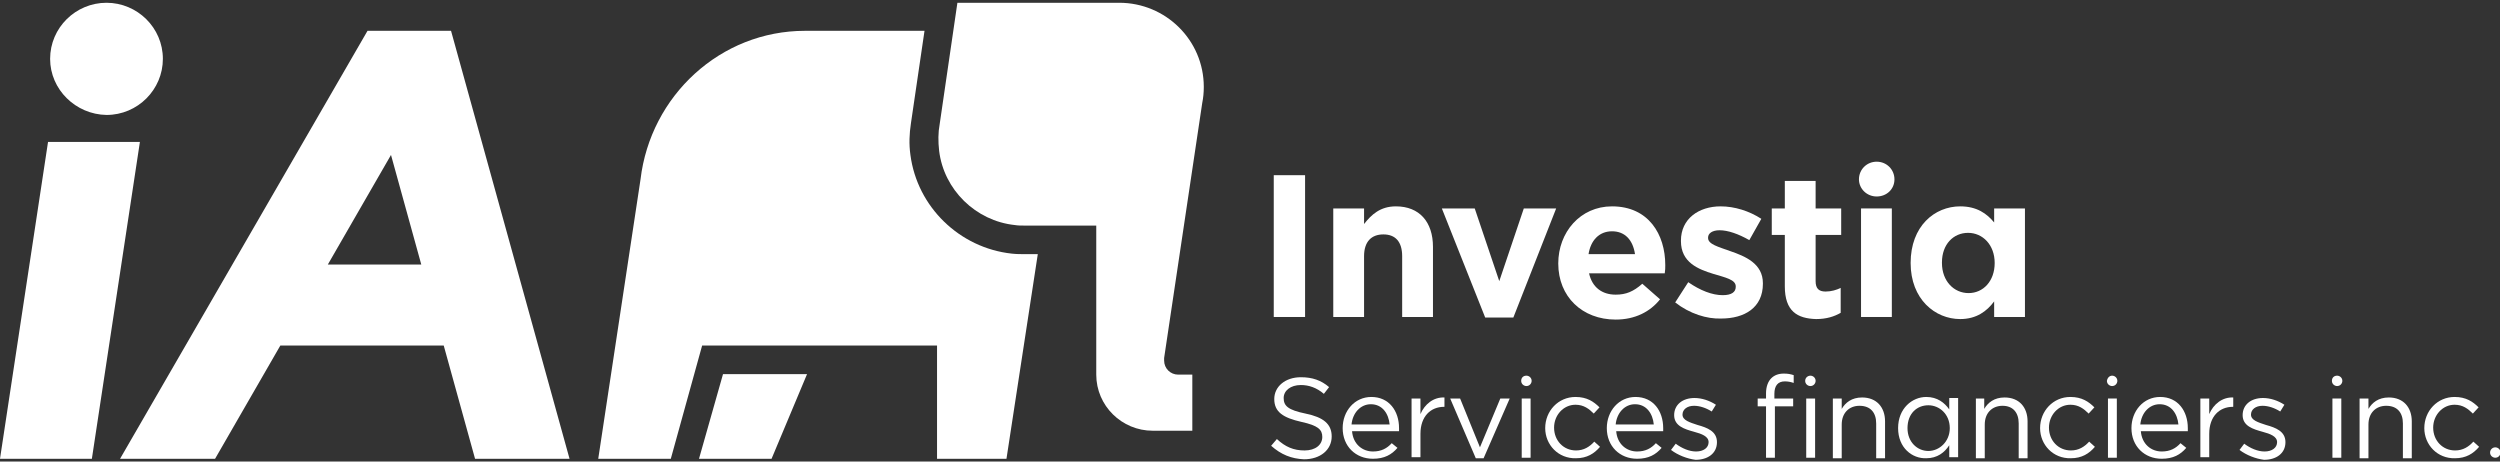 <svg width="195" height="36" viewBox="0 0 195 36" fill="none" xmlns="http://www.w3.org/2000/svg">
<rect x="0" y="0" width="195" height="36" fill="#333333" stroke="none"/>
<g clip-path="url(#clip0_272_90)">
<path d="M3.746 11.073H10.912L7.166 35.784H0L3.746 11.073Z" fill="white"/>
<path d="M3.909 4.591C3.909 2.161 5.904 0.216 8.307 0.216C10.709 0.216 12.704 2.161 12.704 4.591C12.704 6.981 10.75 8.966 8.307 8.966C5.904 8.926 3.909 6.981 3.909 4.591Z" fill="white"/>
<path d="M37.054 35.784H44.424L35.181 2.404H28.666L9.365 35.784H16.776L21.866 26.953H34.611L37.054 35.784ZM25.571 20.633L30.498 12.086L32.86 20.633H25.571Z" fill="white"/>
<path d="M87.3 0.216C90.924 0.216 93.896 3.133 93.896 6.779C93.896 7.224 93.856 7.63 93.774 8.035L90.802 27.925C90.802 28.006 90.802 28.046 90.802 28.127C90.802 28.735 91.29 29.221 91.901 29.221H93.001V33.596H89.906C87.504 33.596 85.508 31.652 85.508 29.221V17.595H79.889C79.645 17.595 79.401 17.595 79.156 17.554C76.103 17.23 73.619 14.8 73.252 11.761C73.171 11.032 73.171 10.344 73.293 9.696L74.677 0.216H87.3Z" fill="white"/>
<path d="M72.112 2.404H62.788C56.191 2.404 50.735 7.468 49.961 13.989L46.663 35.784H52.323L54.766 26.953H73.089V35.784H78.505L80.948 19.823H79.93C79.604 19.823 79.278 19.823 78.912 19.782C74.84 19.337 71.542 16.137 71.013 12.086C70.891 11.235 70.931 10.425 71.053 9.614L72.112 2.404Z" fill="white"/>
<path d="M54.522 35.784H60.182L62.95 29.181H56.395L54.522 35.784Z" fill="white"/>
<path d="M99.353 13.665H101.796V24.725H99.353V13.665Z" fill="white"/>
<path d="M103.995 16.258H106.397V17.474C106.967 16.744 107.659 16.096 108.881 16.096C110.713 16.096 111.772 17.311 111.772 19.256V24.725H109.369V19.985C109.369 18.851 108.84 18.284 107.904 18.284C106.967 18.284 106.397 18.851 106.397 19.985V24.725H103.995V16.258Z" fill="white"/>
<path d="M112.464 16.258H115.029L116.943 21.93L118.857 16.258H121.381L118.042 24.765H115.844L112.464 16.258Z" fill="white"/>
<path d="M121.544 20.552C121.544 18.122 123.254 16.096 125.738 16.096C128.588 16.096 129.891 18.284 129.891 20.674C129.891 20.876 129.891 21.079 129.851 21.322H123.947C124.191 22.416 124.964 22.983 126.023 22.983C126.838 22.983 127.408 22.74 128.1 22.132L129.484 23.347C128.711 24.32 127.53 24.927 126.023 24.927C123.417 24.927 121.544 23.145 121.544 20.552ZM127.53 19.823C127.367 18.729 126.756 18.041 125.738 18.041C124.72 18.041 124.069 18.77 123.906 19.823H127.53Z" fill="white"/>
<path d="M130.665 23.59L131.683 22.011C132.62 22.659 133.556 23.023 134.37 23.023C135.063 23.023 135.388 22.78 135.388 22.375V22.335C135.388 21.808 134.574 21.646 133.637 21.362C132.457 20.998 131.113 20.471 131.113 18.81V18.77C131.113 17.068 132.497 16.096 134.208 16.096C135.307 16.096 136.447 16.461 137.384 17.068L136.447 18.729C135.592 18.243 134.778 17.96 134.126 17.96C133.556 17.96 133.23 18.203 133.23 18.527V18.567C133.23 19.053 134.045 19.256 134.94 19.58C136.121 19.985 137.506 20.552 137.506 22.092V22.132C137.506 23.995 136.081 24.846 134.248 24.846C133.149 24.887 131.805 24.482 130.665 23.59Z" fill="white"/>
<path d="M139.216 22.335V18.324H138.198V16.258H139.216V14.111H141.618V16.258H143.613V18.324H141.618V21.93C141.618 22.497 141.863 22.74 142.392 22.74C142.84 22.74 143.247 22.618 143.573 22.456V24.401C143.084 24.684 142.473 24.887 141.659 24.887C140.193 24.846 139.216 24.279 139.216 22.335Z" fill="white"/>
<path d="M145.161 16.258H147.563V24.725H145.161V16.258Z" fill="white"/>
<path d="M146.382 12.612C147.156 12.612 147.767 13.22 147.767 13.99C147.767 14.759 147.156 15.326 146.382 15.326C145.609 15.326 144.998 14.719 144.998 13.99C144.998 13.22 145.609 12.612 146.382 12.612Z" fill="white"/>
<path d="M99.149 34.771L99.597 34.245C100.248 34.852 100.9 35.136 101.755 35.136C102.61 35.136 103.139 34.69 103.139 34.082C103.139 33.515 102.814 33.191 101.511 32.908C100.086 32.584 99.393 32.138 99.393 31.125C99.393 30.153 100.248 29.424 101.47 29.424C102.366 29.424 103.058 29.667 103.669 30.194L103.262 30.72C102.692 30.234 102.081 30.032 101.47 30.032C100.656 30.032 100.126 30.477 100.126 31.044C100.126 31.652 100.452 31.976 101.836 32.26C103.221 32.543 103.872 33.07 103.872 34.042C103.872 35.095 102.977 35.824 101.714 35.824C100.737 35.784 99.923 35.46 99.149 34.771Z" fill="white"/>
<path d="M104.728 33.394C104.728 32.057 105.664 30.963 106.967 30.963C108.351 30.963 109.125 32.057 109.125 33.394C109.125 33.474 109.125 33.556 109.125 33.636H105.46C105.542 34.649 106.275 35.216 107.089 35.216C107.741 35.216 108.189 34.973 108.555 34.568L109.003 34.933C108.555 35.459 107.985 35.783 107.089 35.783C105.745 35.783 104.728 34.811 104.728 33.394ZM108.392 33.11C108.311 32.259 107.822 31.53 106.926 31.53C106.112 31.53 105.501 32.219 105.42 33.11H108.392Z" fill="white"/>
<path d="M110.102 31.084H110.795V32.3C111.12 31.53 111.812 30.963 112.668 31.003V31.733H112.627C111.609 31.733 110.795 32.462 110.795 33.839V35.662H110.102V31.084Z" fill="white"/>
<path d="M113.115 31.084H113.889L115.436 34.892L117.024 31.084H117.757L115.721 35.743H115.111L113.115 31.084Z" fill="white"/>
<path d="M118.694 31.084H119.386V35.703H118.694V31.084Z" fill="white"/>
<path d="M120.526 33.394C120.526 32.057 121.544 30.963 122.888 30.963C123.784 30.963 124.313 31.328 124.761 31.773L124.313 32.259C123.947 31.895 123.539 31.57 122.888 31.57C121.951 31.57 121.218 32.381 121.218 33.353C121.218 34.366 121.951 35.135 122.929 35.135C123.539 35.135 123.987 34.852 124.354 34.447L124.802 34.852C124.354 35.378 123.784 35.743 122.929 35.743C121.544 35.783 120.526 34.69 120.526 33.394Z" fill="white"/>
<path d="M125.331 33.394C125.331 32.057 126.267 30.963 127.57 30.963C128.955 30.963 129.729 32.057 129.729 33.394C129.729 33.474 129.729 33.556 129.729 33.636H126.064C126.145 34.649 126.878 35.216 127.693 35.216C128.344 35.216 128.792 34.973 129.158 34.568L129.606 34.933C129.158 35.459 128.588 35.783 127.693 35.783C126.349 35.783 125.331 34.811 125.331 33.394ZM128.996 33.11C128.914 32.259 128.426 31.53 127.53 31.53C126.715 31.53 126.105 32.219 126.023 33.11H128.996Z" fill="white"/>
<path d="M130.339 35.095L130.706 34.609C131.194 34.973 131.764 35.216 132.294 35.216C132.864 35.216 133.271 34.933 133.271 34.487C133.271 34.042 132.742 33.839 132.131 33.677C131.398 33.474 130.584 33.231 130.584 32.381C130.584 31.571 131.235 31.044 132.172 31.044C132.742 31.044 133.352 31.247 133.841 31.571L133.515 32.097C133.067 31.814 132.579 31.652 132.131 31.652C131.602 31.652 131.235 31.935 131.235 32.34C131.235 32.786 131.805 32.948 132.416 33.15C133.149 33.353 133.923 33.637 133.923 34.487C133.923 35.379 133.19 35.865 132.253 35.865C131.602 35.784 130.869 35.5 130.339 35.095Z" fill="white"/>
<path d="M137.75 31.692H137.099V31.085H137.75V30.68C137.75 30.153 137.913 29.748 138.157 29.505C138.402 29.262 138.727 29.14 139.134 29.14C139.46 29.14 139.664 29.181 139.908 29.262V29.869C139.664 29.788 139.46 29.748 139.216 29.748C138.687 29.748 138.402 30.072 138.402 30.72V31.085H139.867V31.692H138.442V35.703H137.75V31.692ZM140.885 31.085H141.578V35.703H140.885V31.085Z" fill="white"/>
<path d="M142.962 31.084H143.654V31.895C143.939 31.409 144.428 31.003 145.242 31.003C146.382 31.003 147.034 31.773 147.034 32.867V35.743H146.342V33.029C146.342 32.178 145.894 31.652 145.039 31.652C144.224 31.652 143.654 32.219 143.654 33.11V35.743H142.962V31.084Z" fill="white"/>
<path d="M148.052 33.394C148.052 31.854 149.151 30.963 150.251 30.963C151.106 30.963 151.676 31.409 152.042 31.935V31.044H152.734V35.662H152.042V34.73C151.676 35.297 151.106 35.743 150.251 35.743C149.151 35.783 148.052 34.933 148.052 33.394ZM152.083 33.394C152.083 32.3 151.269 31.611 150.413 31.611C149.518 31.611 148.785 32.259 148.785 33.394C148.785 34.487 149.558 35.176 150.413 35.176C151.269 35.176 152.083 34.447 152.083 33.394Z" fill="white"/>
<path d="M154.078 31.084H154.77V31.895C155.055 31.409 155.544 31.003 156.358 31.003C157.498 31.003 158.15 31.773 158.15 32.867V35.743H157.458V33.029C157.458 32.178 157.01 31.652 156.195 31.652C155.381 31.652 154.811 32.219 154.811 33.11V35.743H154.119V31.084H154.078Z" fill="white"/>
<path d="M159.127 33.394C159.127 32.057 160.145 30.963 161.489 30.963C162.385 30.963 162.914 31.328 163.362 31.773L162.914 32.259C162.547 31.895 162.14 31.57 161.489 31.57C160.552 31.57 159.819 32.381 159.819 33.353C159.819 34.366 160.552 35.135 161.53 35.135C162.14 35.135 162.588 34.852 162.955 34.447L163.403 34.852C162.955 35.378 162.385 35.743 161.53 35.743C160.145 35.783 159.127 34.69 159.127 33.394Z" fill="white"/>
<path d="M164.421 31.084H165.113V35.703H164.421V31.084Z" fill="white"/>
<path d="M166.253 33.394C166.253 32.057 167.189 30.963 168.492 30.963C169.877 30.963 170.65 32.057 170.65 33.394C170.65 33.474 170.65 33.556 170.65 33.636H166.986C167.067 34.649 167.8 35.216 168.615 35.216C169.266 35.216 169.714 34.973 170.08 34.568L170.528 34.933C170.08 35.459 169.51 35.783 168.615 35.783C167.271 35.783 166.253 34.811 166.253 33.394ZM169.917 33.11C169.836 32.259 169.347 31.53 168.452 31.53C167.637 31.53 167.026 32.219 166.945 33.11H169.917Z" fill="white"/>
<path d="M171.628 31.084H172.32V32.3C172.646 31.53 173.338 30.963 174.193 31.003V31.733H174.152C173.134 31.733 172.32 32.462 172.32 33.839V35.662H171.628V31.084Z" fill="white"/>
<path d="M174.682 35.095L175.048 34.609C175.537 34.973 176.107 35.216 176.636 35.216C177.206 35.216 177.613 34.933 177.613 34.487C177.613 34.042 177.084 33.839 176.473 33.677C175.74 33.474 174.926 33.231 174.926 32.381C174.926 31.571 175.577 31.044 176.514 31.044C177.084 31.044 177.695 31.247 178.183 31.571L177.858 32.097C177.41 31.814 176.921 31.652 176.473 31.652C175.944 31.652 175.577 31.935 175.577 32.34C175.577 32.786 176.147 32.948 176.758 33.15C177.491 33.353 178.265 33.637 178.265 34.487C178.265 35.379 177.532 35.865 176.595 35.865C175.944 35.784 175.211 35.5 174.682 35.095Z" fill="white"/>
<path d="M181.929 31.084H182.622V35.703H181.929V31.084Z" fill="white"/>
<path d="M184.047 31.084H184.739V31.895C185.024 31.409 185.513 31.003 186.327 31.003C187.467 31.003 188.119 31.773 188.119 32.867V35.743H187.426V33.029C187.426 32.178 186.978 31.652 186.123 31.652C185.309 31.652 184.739 32.219 184.739 33.11V35.743H184.047V31.084Z" fill="white"/>
<path d="M189.096 33.394C189.096 32.057 190.114 30.963 191.457 30.963C192.353 30.963 192.883 31.328 193.331 31.773L192.883 32.259C192.516 31.895 192.109 31.57 191.457 31.57C190.521 31.57 189.788 32.381 189.788 33.353C189.788 34.366 190.521 35.135 191.498 35.135C192.109 35.135 192.557 34.852 192.923 34.447L193.371 34.852C192.923 35.378 192.353 35.743 191.498 35.743C190.114 35.783 189.096 34.69 189.096 33.394Z" fill="white"/>
<path d="M149.029 20.512C149.029 17.636 150.902 16.096 152.897 16.096C154.2 16.096 154.974 16.663 155.544 17.352V16.258H157.946V24.725H155.544V23.509C154.974 24.279 154.16 24.887 152.897 24.887C150.943 24.887 149.029 23.347 149.029 20.512ZM155.585 20.512C155.585 19.094 154.648 18.162 153.508 18.162C152.368 18.162 151.472 19.053 151.472 20.471V20.512C151.472 21.93 152.409 22.861 153.549 22.861C154.689 22.861 155.585 21.93 155.585 20.512Z" fill="white"/>
<path d="M194.634 34.893C194.837 34.893 195.041 35.055 195.041 35.298C195.041 35.5 194.878 35.703 194.634 35.703C194.43 35.703 194.226 35.541 194.226 35.298C194.226 35.095 194.389 34.893 194.634 34.893Z" fill="white"/>
<path d="M182.296 29.302C182.499 29.302 182.703 29.464 182.703 29.707C182.703 29.91 182.54 30.112 182.296 30.112C182.092 30.112 181.889 29.95 181.889 29.707C181.889 29.464 182.052 29.302 182.296 29.302Z" fill="white"/>
<path d="M164.746 29.302C164.95 29.302 165.153 29.464 165.153 29.707C165.153 29.91 164.991 30.112 164.746 30.112C164.543 30.112 164.339 29.95 164.339 29.707C164.38 29.464 164.543 29.302 164.746 29.302Z" fill="white"/>
<path d="M141.211 29.302C141.415 29.302 141.618 29.464 141.618 29.707C141.618 29.91 141.455 30.112 141.211 30.112C141.008 30.112 140.804 29.95 140.804 29.707C140.804 29.464 141.008 29.302 141.211 29.302Z" fill="white"/>
<path d="M119.06 29.302C119.264 29.302 119.468 29.464 119.468 29.707C119.468 29.91 119.305 30.112 119.06 30.112C118.857 30.112 118.653 29.95 118.653 29.707C118.653 29.464 118.816 29.302 119.06 29.302Z" fill="white"/>
</g>
<defs>
<clipPath id="clip0_272_90">
<rect width="195" height="36" fill="white"/>
</clipPath>
</defs>
</svg>
